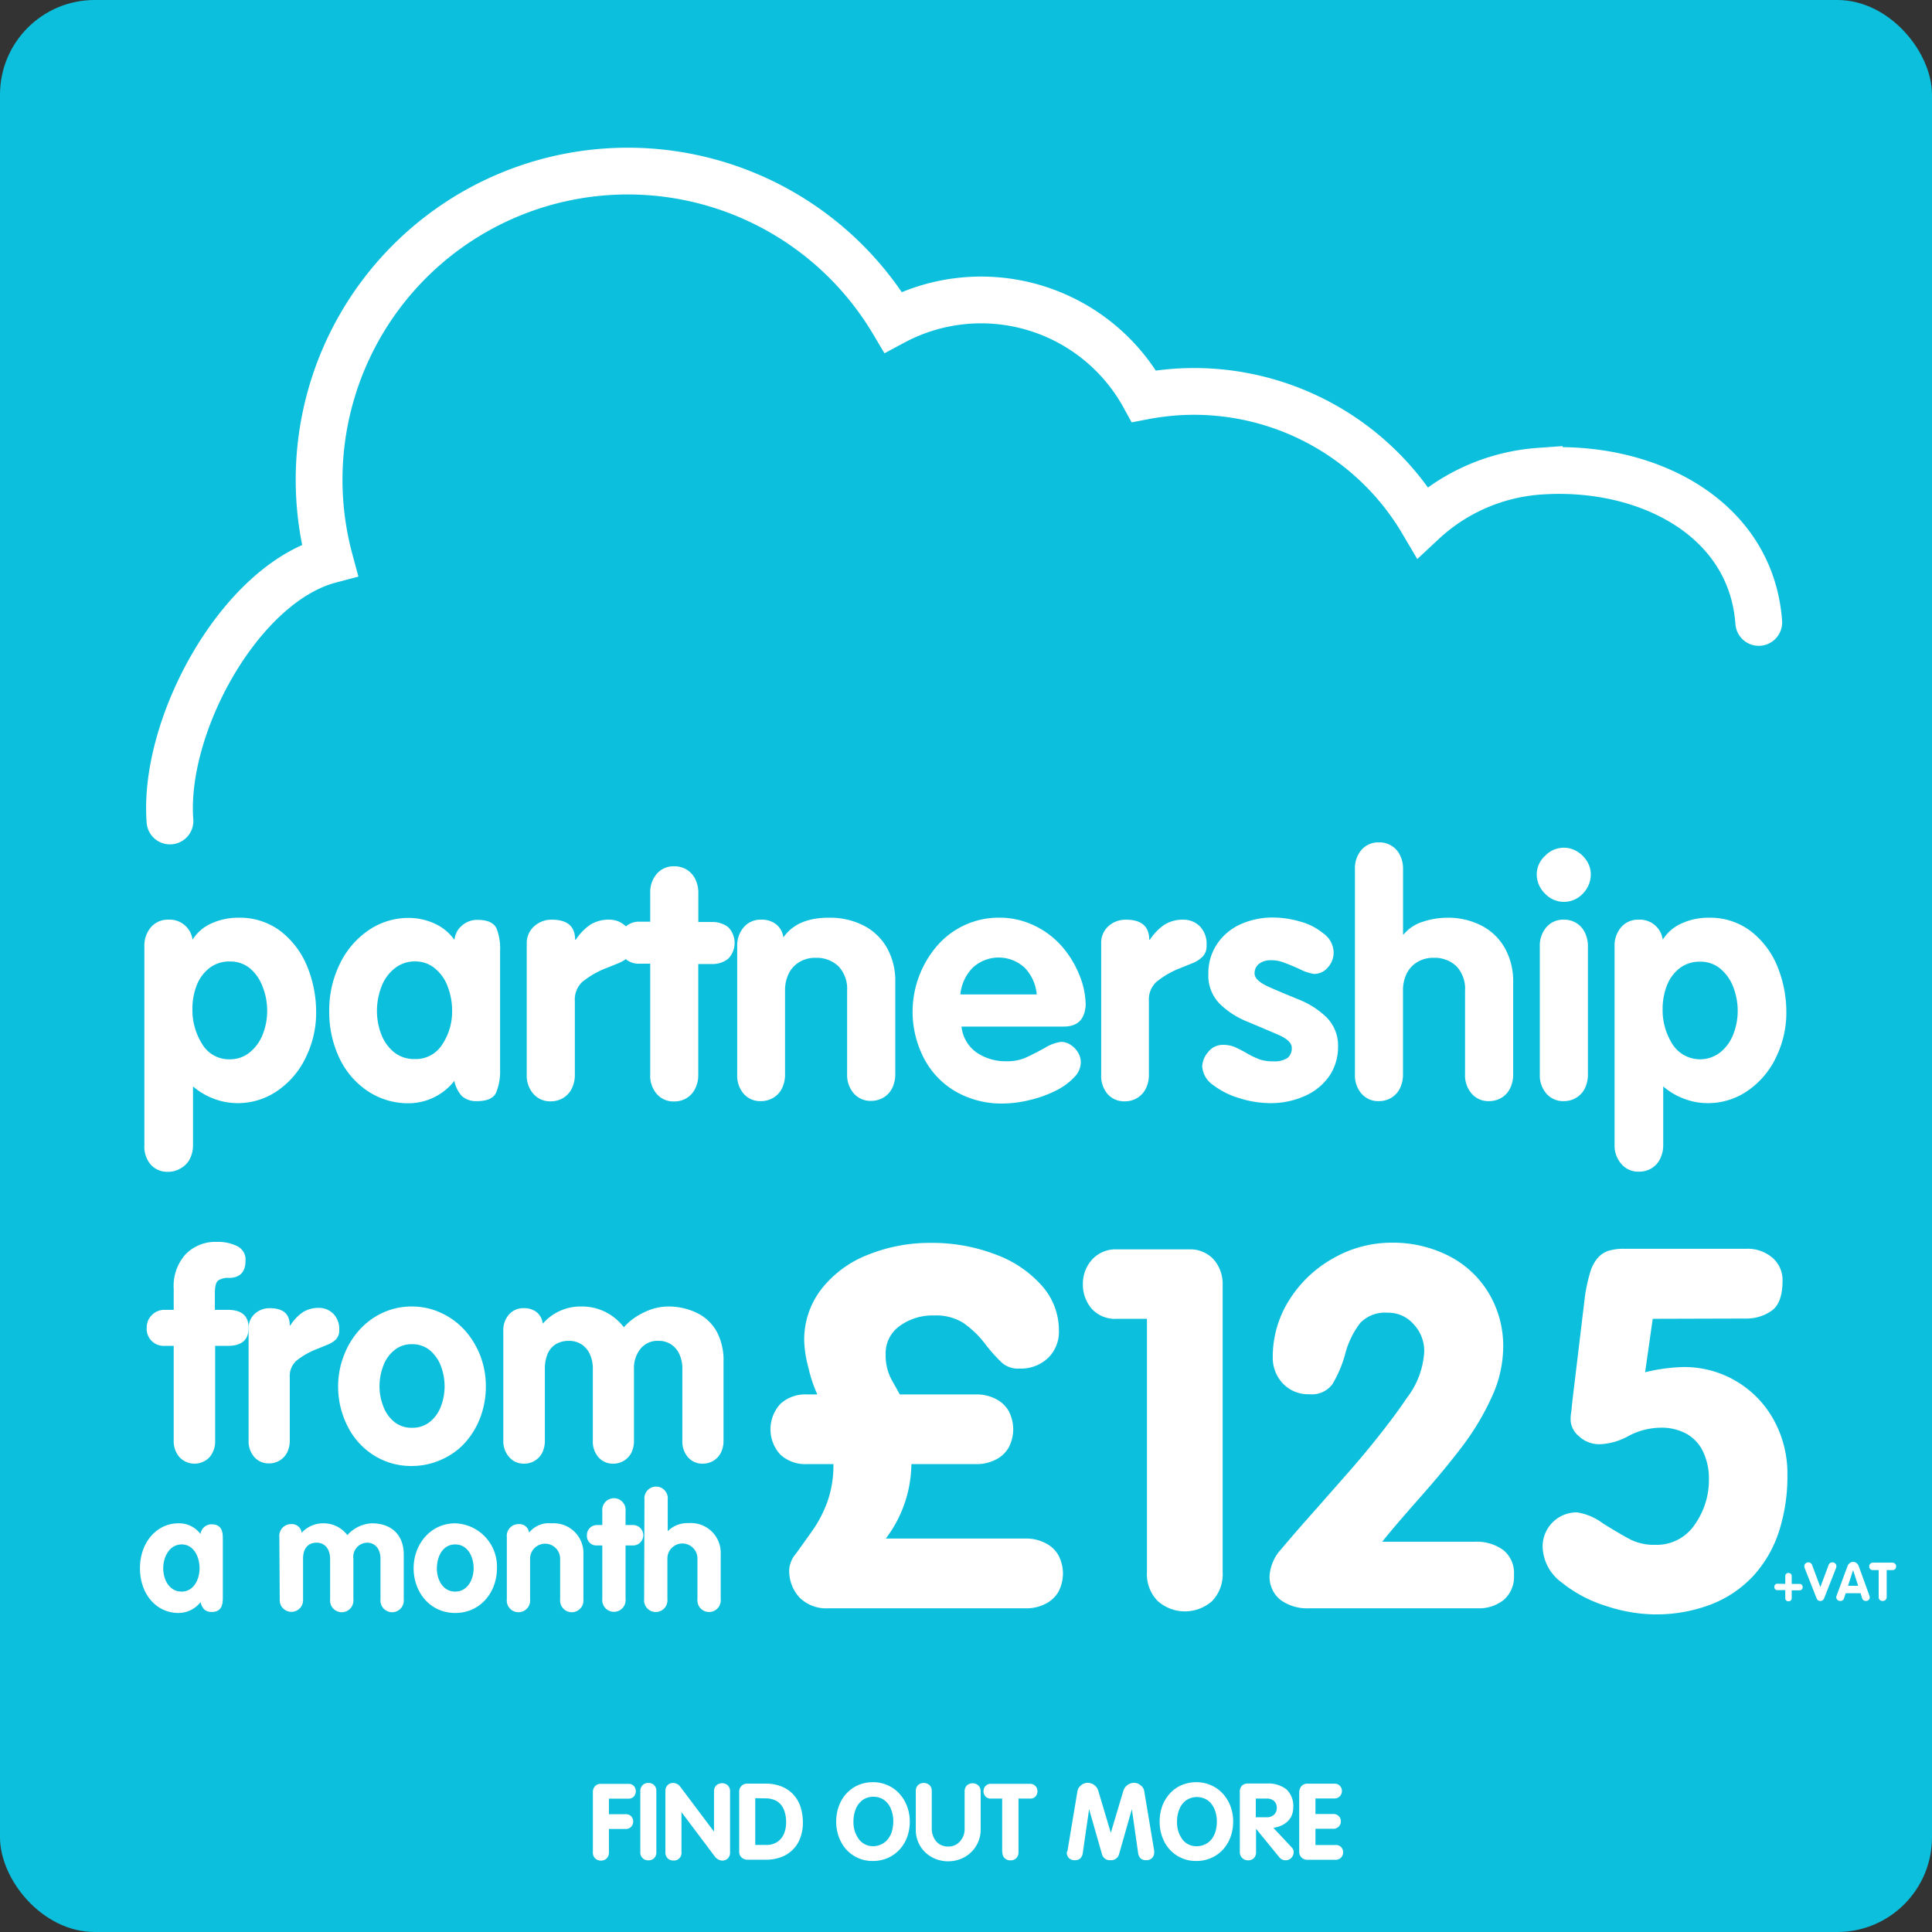 <svg xmlns="http://www.w3.org/2000/svg" viewBox="0 0 289.17 289.17"><rect x="0" y="0" width="289.17" height="289.17" fill="#333333" stroke="none"/><defs><style>.cls-1{fill:#0cc0dd;}.cls-2{fill:none;stroke:#fff;stroke-linecap:round;stroke-miterlimit:10;stroke-width:7px;}.cls-3{fill:#fff;}</style></defs><title>Asset 3</title><g id="Layer_2" data-name="Layer 2"><g id="Layer_1-2" data-name="Layer 1"><rect class="cls-1" width="289.17" height="289.17" rx="14.17"/><path class="cls-2" d="M263.24,93.16c-1.15-15.81-17-23.77-32.85-22.63a28.57,28.57,0,0,0-17.46,7.61,39.71,39.71,0,0,0-37.09-19.45,41.07,41.07,0,0,0-4.62.61,27.82,27.82,0,0,0-37.54-11.09A46.2,46.2,0,0,0,49.35,83.82c-13.4,3.54-25,24.73-23.91,39.06"/><path class="cls-3" d="M21.61,171.42V141.65a4.23,4.23,0,0,1,1-2.89,3.32,3.32,0,0,1,2.6-1.11,3.45,3.45,0,0,1,3.61,3,6.3,6.3,0,0,1,2.85-2.45,9.52,9.52,0,0,1,4-.84,10.07,10.07,0,0,1,6.31,2,12.72,12.72,0,0,1,4,5.29,18.16,18.16,0,0,1,1.34,6.93,15.1,15.1,0,0,1-1.48,6.54,12.6,12.6,0,0,1-4.2,5.06,10.41,10.41,0,0,1-6.17,1.93,9.83,9.83,0,0,1-3.44-.65,10.28,10.28,0,0,1-3.14-1.85v8.79a4.51,4.51,0,0,1-.47,2.05A3.29,3.29,0,0,1,27,174.89a3.54,3.54,0,0,1-1.85.5,3.34,3.34,0,0,1-2.6-1.09A4.14,4.14,0,0,1,21.61,171.42Zm7.19-20.37a9.49,9.49,0,0,0,1.45,5.2,4.66,4.66,0,0,0,4.18,2.3,4.61,4.61,0,0,0,3-1.08,6.43,6.43,0,0,0,1.92-2.72,9.4,9.4,0,0,0,.64-3.46,9.68,9.68,0,0,0-.64-3.49A6.66,6.66,0,0,0,37.49,145a4.59,4.59,0,0,0-3.06-1.09,4.83,4.83,0,0,0-3.11,1,6,6,0,0,0-1.9,2.62A9.67,9.67,0,0,0,28.8,151.05Z"/><path class="cls-3" d="M74.85,142.36v17.77a8.28,8.28,0,0,1-.59,3.39q-.58,1.29-2.88,1.29a3.16,3.16,0,0,1-2.25-.76A4.74,4.74,0,0,1,68,161.78a8.72,8.72,0,0,1-6.85,3.35,10.91,10.91,0,0,1-6.05-1.78,12.17,12.17,0,0,1-4.28-4.94,16,16,0,0,1-1.54-7.13,15.6,15.6,0,0,1,1.58-7,12.78,12.78,0,0,1,4.31-5.05,10.57,10.57,0,0,1,6-1.84,9.26,9.26,0,0,1,3.85.83,7.33,7.33,0,0,1,3,2.46,3.15,3.15,0,0,1,1.13-2.15,3.41,3.41,0,0,1,2.3-.85c1.53,0,2.49.44,2.88,1.31A8.37,8.37,0,0,1,74.85,142.36Zm-18.43,8.93a9.71,9.71,0,0,0,.64,3.51A6.41,6.41,0,0,0,59,157.51a4.79,4.79,0,0,0,3.11,1,4.64,4.64,0,0,0,4.09-2.19,8.88,8.88,0,0,0,1.47-5.07,10,10,0,0,0-.63-3.5,6.29,6.29,0,0,0-1.9-2.77,4.54,4.54,0,0,0-3-1.08A4.76,4.76,0,0,0,59,145a6.25,6.25,0,0,0-1.94,2.77A10.08,10.08,0,0,0,56.42,151.29Z"/><path class="cls-3" d="M78.84,160.81V141.26A3.34,3.34,0,0,1,80,138.6a3.86,3.86,0,0,1,2.57-.95c2.35,0,3.51,1,3.51,3h.1a8,8,0,0,1,2.24-2.29,5.28,5.28,0,0,1,2.81-.71,3.47,3.47,0,0,1,2.44,1,3.8,3.8,0,0,1,1,2.86,2.26,2.26,0,0,1-.54,1.63,4.55,4.55,0,0,1-1.5,1l-2.25.9a13.41,13.41,0,0,0-3.24,1.94,3.61,3.61,0,0,0-1.1,2.86v11a4.56,4.56,0,0,1-.46,2.09,3.39,3.39,0,0,1-1.29,1.41,3.54,3.54,0,0,1-1.85.5,3.31,3.31,0,0,1-2.6-1.11A4.17,4.17,0,0,1,78.84,160.81Z"/><path class="cls-3" d="M97.32,160.81V144.24H95.71a3,3,0,0,1-3.14-3.16,3,3,0,0,1,.9-2.23,3,3,0,0,1,2.24-.9h1.61v-4.29a4.17,4.17,0,0,1,1-2.89,3.3,3.3,0,0,1,2.59-1.11,3.56,3.56,0,0,1,1.87.5,3.44,3.44,0,0,1,1.28,1.41,4.56,4.56,0,0,1,.46,2.09V138h2a3.86,3.86,0,0,1,2.46.76,3.38,3.38,0,0,1,0,4.75,3.79,3.79,0,0,1-2.47.78h-2v16.57a4.52,4.52,0,0,1-.46,2.08,3.36,3.36,0,0,1-1.29,1.42,3.57,3.57,0,0,1-1.86.5,3.3,3.3,0,0,1-2.59-1.11A4.17,4.17,0,0,1,97.32,160.81Z"/><path class="cls-3" d="M110.34,160.81V141.65a4.19,4.19,0,0,1,1-2.89,3.29,3.29,0,0,1,2.59-1.11,3.47,3.47,0,0,1,2.26.71,3,3,0,0,1,1.06,1.95q2.08-3,6.92-2.95a10.91,10.91,0,0,1,5.07,1.16,8.44,8.44,0,0,1,3.51,3.34A10.07,10.07,0,0,1,134,147v13.77a4.69,4.69,0,0,1-.46,2.09,3.35,3.35,0,0,1-1.3,1.41,3.54,3.54,0,0,1-1.85.5,3.32,3.32,0,0,1-2.6-1.11,4.22,4.22,0,0,1-1-2.89V148.28a4.87,4.87,0,0,0-1.31-3.67,4.72,4.72,0,0,0-3.4-1.25,4.52,4.52,0,0,0-2.46.65,4.08,4.08,0,0,0-1.58,1.74,5.64,5.64,0,0,0-.54,2.53v12.53a4.69,4.69,0,0,1-.46,2.09,3.35,3.35,0,0,1-1.3,1.41,3.54,3.54,0,0,1-1.85.5,3.29,3.29,0,0,1-2.59-1.11A4.17,4.17,0,0,1,110.34,160.81Z"/><path class="cls-3" d="M159.21,153.65h-15.3a5.42,5.42,0,0,0,2.24,3.87,7.67,7.67,0,0,0,4.53,1.32,6.8,6.8,0,0,0,2.78-.51c.77-.35,1.72-.83,2.87-1.45a6.13,6.13,0,0,1,2.49-.94,2.59,2.59,0,0,1,1.43.45,3.42,3.42,0,0,1,1.11,1.16,2.83,2.83,0,0,1,.41,1.48,3.25,3.25,0,0,1-1,2.22,9.66,9.66,0,0,1-2.76,2,17.77,17.77,0,0,1-3.87,1.39,17.34,17.34,0,0,1-4.09.53,13.83,13.83,0,0,1-7-1.79,12.35,12.35,0,0,1-4.77-5,15.13,15.13,0,0,1,2-16.84,12.21,12.21,0,0,1,9.25-4.19,12,12,0,0,1,5.23,1.16,12.85,12.85,0,0,1,4.11,3.06,15,15,0,0,1,2.63,4.23,12.2,12.2,0,0,1,1,4.62C162.36,152.57,161.31,153.65,159.21,153.65Zm-15.47-4.81h11.43a6.53,6.53,0,0,0-1.81-4,5.72,5.72,0,0,0-7.77,0A6.59,6.59,0,0,0,143.74,148.84Z"/><path class="cls-3" d="M164.82,160.81V141.26a3.34,3.34,0,0,1,1.11-2.66,3.86,3.86,0,0,1,2.57-.95q3.51,0,3.51,3h.1a8,8,0,0,1,2.24-2.29,5.28,5.28,0,0,1,2.81-.71,3.45,3.45,0,0,1,2.43,1,3.77,3.77,0,0,1,1,2.86,2.22,2.22,0,0,1-.55,1.63,4.35,4.35,0,0,1-1.5,1l-2.24.9a13.41,13.41,0,0,0-3.24,1.94,3.61,3.61,0,0,0-1.1,2.86v11a4.56,4.56,0,0,1-.46,2.09,3.39,3.39,0,0,1-1.29,1.41,3.57,3.57,0,0,1-1.86.5,3.3,3.3,0,0,1-2.59-1.11A4.17,4.17,0,0,1,164.82,160.81Z"/><path class="cls-3" d="M199.61,142.55a3.31,3.31,0,0,1-.84,2.22,2.67,2.67,0,0,1-2.09,1,6.82,6.82,0,0,1-2.13-.71q-1.58-.71-2.43-1a5,5,0,0,0-1.9-.34,2.85,2.85,0,0,0-1.74.51,1.75,1.75,0,0,0-.7,1.49c0,.7.72,1.36,2.15,2s2.94,1.26,4.55,1.92a12.61,12.61,0,0,1,4.09,2.65,6,6,0,0,1,1.7,4.46A7.72,7.72,0,0,1,199,161a8.69,8.69,0,0,1-3.62,3,12.39,12.39,0,0,1-5.35,1.11,15.34,15.34,0,0,1-4.48-.73,12,12,0,0,1-4-2,3.63,3.63,0,0,1-1.61-2.8,3.47,3.47,0,0,1,.87-2.09,2.72,2.72,0,0,1,2.23-1.1,4.5,4.5,0,0,1,1.71.3,18.08,18.08,0,0,1,1.84.94,13.58,13.58,0,0,0,1.92.93,6.1,6.1,0,0,0,2,.29,3.63,3.63,0,0,0,2.2-.5,1.85,1.85,0,0,0,.63-1.55c0-.7-.69-1.35-2.08-1.95s-2.9-1.24-4.55-1.93a12.52,12.52,0,0,1-4.17-2.7,6,6,0,0,1-1.68-4.46,7.81,7.81,0,0,1,1.24-4.37,8.38,8.38,0,0,1,3.46-3,11.67,11.67,0,0,1,5-1.06,14.85,14.85,0,0,1,4,.59,9.26,9.26,0,0,1,3.5,1.78A3.58,3.58,0,0,1,199.61,142.55Z"/><path class="cls-3" d="M202.8,160.81V130.07a4.19,4.19,0,0,1,1-2.89,3.33,3.33,0,0,1,2.59-1.1,3.4,3.4,0,0,1,3.15,1.91,4.52,4.52,0,0,1,.46,2.08v9.78h.1a6,6,0,0,1,2.84-1.88,11.7,11.7,0,0,1,3.69-.61,10.88,10.88,0,0,1,5.07,1.16,8.44,8.44,0,0,1,3.51,3.34,10.07,10.07,0,0,1,1.27,5.18v13.77a4.56,4.56,0,0,1-.46,2.09,3.39,3.39,0,0,1-1.29,1.41,3.6,3.6,0,0,1-1.86.5,3.29,3.29,0,0,1-2.59-1.11,4.17,4.17,0,0,1-1-2.89V148.28a4.9,4.9,0,0,0-1.3-3.67,4.74,4.74,0,0,0-3.41-1.25,4.52,4.52,0,0,0-2.46.65,4.15,4.15,0,0,0-1.58,1.74,5.64,5.64,0,0,0-.54,2.53v12.53a4.56,4.56,0,0,1-.46,2.09,3.39,3.39,0,0,1-1.29,1.41,3.57,3.57,0,0,1-1.86.5,3.3,3.3,0,0,1-2.59-1.11A4.17,4.17,0,0,1,202.8,160.81Z"/><path class="cls-3" d="M234.05,126.88a3.82,3.82,0,0,1,2,.56,4.4,4.4,0,0,1,1.49,1.48,3.59,3.59,0,0,1,.56,1.91,4.09,4.09,0,0,1-1.18,2.91,3.86,3.86,0,0,1-5.68,0,4,4,0,0,1-1.23-2.88,3.72,3.72,0,0,1,1.23-2.74A3.87,3.87,0,0,1,234.05,126.88Zm-3.58,33.93V141.65a4.19,4.19,0,0,1,1-2.89,3.29,3.29,0,0,1,2.59-1.11,3.39,3.39,0,0,1,3.15,1.92,4.65,4.65,0,0,1,.46,2.08v19.16a4.69,4.69,0,0,1-.46,2.09,3.35,3.35,0,0,1-1.3,1.41,3.54,3.54,0,0,1-1.85.5,3.29,3.29,0,0,1-2.59-1.11A4.17,4.17,0,0,1,230.47,160.81Z"/><path class="cls-3" d="M241.66,171.42V141.65a4.23,4.23,0,0,1,1-2.89,3.32,3.32,0,0,1,2.6-1.11,3.45,3.45,0,0,1,3.61,3,6.3,6.3,0,0,1,2.85-2.45,9.52,9.52,0,0,1,4-.84,10.07,10.07,0,0,1,6.31,2,12.72,12.72,0,0,1,4,5.29,18.16,18.16,0,0,1,1.34,6.93,15.24,15.24,0,0,1-1.48,6.54,12.6,12.6,0,0,1-4.2,5.06,10.41,10.41,0,0,1-6.17,1.93,9.83,9.83,0,0,1-3.44-.65,10.28,10.28,0,0,1-3.14-1.85v8.79a4.51,4.51,0,0,1-.47,2.05,3.29,3.29,0,0,1-1.29,1.42,3.54,3.54,0,0,1-1.85.5,3.34,3.34,0,0,1-2.6-1.09A4.14,4.14,0,0,1,241.66,171.42Zm7.19-20.37a9.49,9.49,0,0,0,1.45,5.2,4.91,4.91,0,0,0,7.23,1.22,6.43,6.43,0,0,0,1.92-2.72,9.61,9.61,0,0,0,.64-3.46,9.9,9.9,0,0,0-.64-3.49,6.66,6.66,0,0,0-1.91-2.77,4.6,4.6,0,0,0-3.06-1.09,4.83,4.83,0,0,0-3.11,1,6,6,0,0,0-1.9,2.62A9.67,9.67,0,0,0,248.85,151.05Z"/><path class="cls-3" d="M26,215.64v-14.2H24.66a2.54,2.54,0,0,1-2.7-2.7,2.58,2.58,0,0,1,.78-1.92,2.61,2.61,0,0,1,1.92-.77H26V192.9a7.08,7.08,0,0,1,1.79-5.18,6.21,6.21,0,0,1,4.67-1.84,6.43,6.43,0,0,1,3.07.65,2.23,2.23,0,0,1,1.22,2.13q0,2.61-2.52,2.61a2.65,2.65,0,0,0-1.55.37c-.35.25-.52.89-.52,1.9v2.51h1.94c2.08,0,3.11.9,3.11,2.69s-1,2.7-3.11,2.7H32.2v14.2a3.62,3.62,0,0,1-.85,2.48,3.1,3.1,0,0,1-4.47,0A3.62,3.62,0,0,1,26,215.64Z"/><path class="cls-3" d="M37.21,215.64V198.89a2.84,2.84,0,0,1,.95-2.27,3.26,3.26,0,0,1,2.21-.82c2,0,3,.86,3,2.57h.09a6.65,6.65,0,0,1,1.92-2,4.41,4.41,0,0,1,2.4-.61,3,3,0,0,1,2.09.86,3.2,3.2,0,0,1,.9,2.44,1.94,1.94,0,0,1-.47,1.4,3.76,3.76,0,0,1-1.29.81q-.81.34-1.92.78a11.45,11.45,0,0,0-2.78,1.66,3.11,3.11,0,0,0-.94,2.45v9.44a4,4,0,0,1-.39,1.79,3,3,0,0,1-2.7,1.64,2.83,2.83,0,0,1-2.22-.95A3.56,3.56,0,0,1,37.21,215.64Z"/><path class="cls-3" d="M61.67,195.55a10.22,10.22,0,0,1,4.44,1,10.87,10.87,0,0,1,3.53,2.64A12.46,12.46,0,0,1,71.92,203a12.78,12.78,0,0,1,.8,4.51,13.1,13.1,0,0,1-.8,4.56,11.91,11.91,0,0,1-2.24,3.78,10.24,10.24,0,0,1-3.51,2.57,10.71,10.71,0,0,1-4.5,1,10.42,10.42,0,0,1-5.72-1.6A10.77,10.77,0,0,1,52,213.42a13,13,0,0,1-1.39-5.94,12.62,12.62,0,0,1,.81-4.46,12.2,12.2,0,0,1,2.28-3.86,10.83,10.83,0,0,1,3.53-2.65A10.29,10.29,0,0,1,61.67,195.55Zm0,5.64a4.05,4.05,0,0,0-2.66.91,5.4,5.4,0,0,0-1.66,2.37,8.72,8.72,0,0,0-.55,3,8.28,8.28,0,0,0,.56,3A5.41,5.41,0,0,0,59,212.81a4.05,4.05,0,0,0,2.66.89,4.12,4.12,0,0,0,2.69-.89A5.41,5.41,0,0,0,66,210.49a8.53,8.53,0,0,0,0-6,5.67,5.67,0,0,0-1.65-2.38A4.11,4.11,0,0,0,61.67,201.19Z"/><path class="cls-3" d="M75.33,215.64V199.23a3.56,3.56,0,0,1,.85-2.48,2.83,2.83,0,0,1,2.22-.95,3,3,0,0,1,1.94.61,2.6,2.6,0,0,1,.9,1.71A7.46,7.46,0,0,1,87,195.55a7.81,7.81,0,0,1,6.37,3.11,9.16,9.16,0,0,1,3.07-2.25,8.17,8.17,0,0,1,3.42-.86,9.8,9.8,0,0,1,4.43.95,6.8,6.8,0,0,1,3,2.83,9.11,9.11,0,0,1,1,4.51v11.8a4,4,0,0,1-.39,1.79,3,3,0,0,1-2.7,1.64,2.83,2.83,0,0,1-2.22-.95,3.56,3.56,0,0,1-.85-2.48V204.91a5.13,5.13,0,0,0-.43-2.19,3.43,3.43,0,0,0-1.24-1.49,3.38,3.38,0,0,0-1.92-.54,3.26,3.26,0,0,0-2.65,1.16,4.54,4.54,0,0,0-1,3.06v10.73a4,4,0,0,1-.39,1.79,3,3,0,0,1-2.7,1.64,2.83,2.83,0,0,1-2.22-.95,3.56,3.56,0,0,1-.85-2.48V204.91a5.13,5.13,0,0,0-.43-2.19,3.43,3.43,0,0,0-1.24-1.49,3.38,3.38,0,0,0-1.92-.54,3.72,3.72,0,0,0-2,.53,3.22,3.22,0,0,0-1.2,1.47,5.79,5.79,0,0,0-.39,2.22v10.73a4,4,0,0,1-.39,1.79,3,3,0,0,1-2.7,1.64,2.83,2.83,0,0,1-2.22-.95A3.56,3.56,0,0,1,75.33,215.64Z"/><path class="cls-3" d="M33.35,239c0,.89,0,2.27-1.67,2.27-1,0-1.42-.56-1.67-1.47a4.17,4.17,0,0,1-3.31,1.62c-3.26,0-5.75-2.78-5.75-6.7S23.51,228,26.7,228a4,4,0,0,1,3.31,1.6,1.66,1.66,0,0,1,1.67-1.45c1.67,0,1.67,1.38,1.67,2.27Zm-6.16-.78c1.81,0,2.68-1.83,2.68-3.5s-.85-3.56-2.68-3.56-2.76,1.89-2.76,3.56S25.3,238.22,27.19,238.22Z"/><path class="cls-3" d="M41.81,230.05a1.76,1.76,0,0,1,1.74-1.93,1.47,1.47,0,0,1,1.6,1.3A4.33,4.33,0,0,1,48.39,228a4.45,4.45,0,0,1,3.6,1.77A5.23,5.23,0,0,1,55.67,228c2.83,0,4.76,1.65,4.76,4.69v6.68a1.75,1.75,0,1,1-3.48,0v-6.07c0-1.41-.77-2.4-2-2.4a2.12,2.12,0,0,0-2.06,2.4v6.07a1.75,1.75,0,1,1-3.48,0v-6.07c0-1.41-.77-2.4-2-2.4-1.43,0-2.05,1-2.05,2.4v6.07a1.75,1.75,0,1,1-3.49,0Z"/><path class="cls-3" d="M74.38,234.72c0,3.62-2.49,6.7-6.24,6.7s-6.23-3.08-6.23-6.7S64.47,228,68.14,228A6.48,6.48,0,0,1,74.38,234.72Zm-9,0c0,1.67.87,3.5,2.75,3.5s2.76-1.83,2.76-3.5-.85-3.56-2.76-3.56S65.39,233.05,65.39,234.72Z"/><path class="cls-3" d="M75.86,230.05a1.75,1.75,0,0,1,1.74-1.93,1.46,1.46,0,0,1,1.59,1.28A3.78,3.78,0,0,1,82.55,228a4.46,4.46,0,0,1,4.77,4.69v6.68a1.75,1.75,0,1,1-3.48,0v-6.07a2.25,2.25,0,1,0-4.5,0v6.07a1.75,1.75,0,1,1-3.48,0Z"/><path class="cls-3" d="M90.15,231.31h-.78a1.41,1.41,0,0,1-1.52-1.52,1.49,1.49,0,0,1,1.52-1.53h.78v-2.08a1.75,1.75,0,1,1,3.48,0v2.08h1a1.53,1.53,0,1,1,0,3.05h-1v8a1.75,1.75,0,1,1-3.48,0Z"/><path class="cls-3" d="M96.46,224.44a1.75,1.75,0,1,1,3.48,0v4.74h0a4.16,4.16,0,0,1,3.16-1.21,4.46,4.46,0,0,1,4.77,4.69v6.68a1.75,1.75,0,1,1-3.48,0v-6.07a2.25,2.25,0,1,0-4.5,0v6.07a1.75,1.75,0,1,1-3.48,0Z"/><path class="cls-3" d="M134.68,208.71h11.47a6.16,6.16,0,0,1,2.8.63,4.61,4.61,0,0,1,2,1.81,5.85,5.85,0,0,1,0,5.55,4.61,4.61,0,0,1-2,1.81,6.16,6.16,0,0,1-2.8.63h-9.74a18.73,18.73,0,0,1-3.83,11.14h21a6.16,6.16,0,0,1,2.82.65,4.52,4.52,0,0,1,2,1.82,5.85,5.85,0,0,1,0,5.53,4.64,4.64,0,0,1-2,1.81,6.13,6.13,0,0,1-2.8.63H124a5.68,5.68,0,0,1-4.33-1.61,5.88,5.88,0,0,1-1.54-4.28,4.17,4.17,0,0,1,1-2.29c.64-.88,1.44-2,2.4-3.35a18.62,18.62,0,0,0,2.32-4.45,16.29,16.29,0,0,0,.89-5.6h-4a5.5,5.5,0,0,1-3.92-1.4,5.6,5.6,0,0,1,0-7.63,5.5,5.5,0,0,1,3.92-1.4h1.59a20.89,20.89,0,0,1-1.33-4,17.46,17.46,0,0,1-.63-4A12.37,12.37,0,0,1,122.9,193a16.32,16.32,0,0,1,6.93-5.16,24.59,24.59,0,0,1,9.53-1.81,26.39,26.39,0,0,1,9.59,1.71,17,17,0,0,1,7,4.71,10,10,0,0,1,2.54,6.67,5.46,5.46,0,0,1-1.64,4.15,5.92,5.92,0,0,1-4.26,1.57A3.66,3.66,0,0,1,150,204a23.27,23.27,0,0,1-2.58-2.89,14.51,14.51,0,0,0-3.3-3.15,7.79,7.79,0,0,0-4.34-1.07,8.35,8.35,0,0,0-5.1,1.56,5,5,0,0,0-2.12,4.26,7.61,7.61,0,0,0,1,4Z"/><path class="cls-3" d="M171.67,235.3V197.39H167.2a4.71,4.71,0,0,1-3.83-1.54,5.53,5.53,0,0,1-1.29-3.68,5.38,5.38,0,0,1,1.38-3.65A4.75,4.75,0,0,1,167.2,187h10.73a4.76,4.76,0,0,1,3.71,1.49A5.56,5.56,0,0,1,183,192.3v43a5.81,5.81,0,0,1-1.57,4.33,6.13,6.13,0,0,1-8.15,0A5.7,5.7,0,0,1,171.67,235.3Z"/><path class="cls-3" d="M206.88,230.76h13.83A6.76,6.76,0,0,1,225,232a4.42,4.42,0,0,1,1.6,3.74,4.53,4.53,0,0,1-1.53,3.72,5.9,5.9,0,0,1-3.89,1.26H195.93a6.79,6.79,0,0,1-4.28-1.26,4.41,4.41,0,0,1-1.62-3.72,6.58,6.58,0,0,1,1.73-3.87q2.15-2.55,4.61-5.31l5-5.68c1.73-1.95,3.36-3.89,4.91-5.85s3-3.86,4.24-5.73a12.5,12.5,0,0,0,2.65-7,5.83,5.83,0,0,0-1.58-4.09,5,5,0,0,0-3.87-1.73A5.18,5.18,0,0,0,203.6,198a13,13,0,0,0-2.25,4.61,17.83,17.83,0,0,1-1.92,4.56,3.8,3.8,0,0,1-3.43,1.51,5.21,5.21,0,0,1-4-1.62,5.58,5.58,0,0,1-1.5-3.91,15.87,15.87,0,0,1,2.47-8.58,18.25,18.25,0,0,1,6.6-6.25,17.52,17.52,0,0,1,8.71-2.32,18.43,18.43,0,0,1,8.5,1.94,14.83,14.83,0,0,1,6,5.53,15.42,15.42,0,0,1,2.21,8.24,18.13,18.13,0,0,1-1.75,7.47,38.81,38.81,0,0,1-4.41,7.35q-2.66,3.51-6.45,7.78C209.84,227.2,208,229.33,206.88,230.76Z"/><path class="cls-3" d="M247.37,197.39l-1.14,8a27,27,0,0,1,5.68-.78,15.26,15.26,0,0,1,13.62,8,16.6,16.6,0,0,1,2,8.07,27,27,0,0,1-1.27,8.56,18.09,18.09,0,0,1-3.83,6.62,17,17,0,0,1-6.31,4.27,23,23,0,0,1-8.61,1.5,23.86,23.86,0,0,1-7-1.22,20,20,0,0,1-6.77-3.56,6.84,6.84,0,0,1-2.85-5.36,5.11,5.11,0,0,1,2.56-4.45,5.17,5.17,0,0,1,2.57-.68A8.64,8.64,0,0,1,239.9,228q2.58,1.61,4.1,2.41a7.94,7.94,0,0,0,3.77.81,6.84,6.84,0,0,0,5.87-3,11.54,11.54,0,0,0,2.14-6.9,9.25,9.25,0,0,0-.83-3.95,6,6,0,0,0-2.46-2.73,7.73,7.73,0,0,0-4-.95,10.48,10.48,0,0,0-4.73,1.23,9.57,9.57,0,0,1-4.21,1.24,4.43,4.43,0,0,1-3.23-1.2,3.36,3.36,0,0,1-1.24-2.34c0-.35,0-.72.07-1.13s.1-.88.15-1.42l1.92-16a24.41,24.41,0,0,1,.81-3.71,5.71,5.71,0,0,1,1.11-2.08,3.66,3.66,0,0,1,1.58-1.06,7.76,7.76,0,0,1,2.36-.31h18.22a5.73,5.73,0,0,1,4,1.35,4.4,4.4,0,0,1,1.5,3.42c0,2.3-.58,3.82-1.72,4.56a6.45,6.45,0,0,1-3.56,1.11Z"/><path class="cls-3" d="M88.74,277.2v-9a1.25,1.25,0,0,1,.34-.88A1.16,1.16,0,0,1,90,267h4.09a1,1,0,0,1,.79.33,1.13,1.13,0,0,1,.28.77,1.15,1.15,0,0,1-.28.78,1,1,0,0,1-.79.33H91.14v2.33h2.48a1.06,1.06,0,0,1,1.15,1.09,1.16,1.16,0,0,1-.3.79,1.1,1.1,0,0,1-.85.33H91.14v3.49a1.25,1.25,0,0,1-.34.92,1.2,1.2,0,0,1-.86.32,1.17,1.17,0,0,1-.86-.33A1.19,1.19,0,0,1,88.74,277.2Z"/><path class="cls-3" d="M95.84,277.2v-9.09a1.19,1.19,0,0,1,.34-.91,1.15,1.15,0,0,1,.86-.34,1.19,1.19,0,0,1,.87.33,1.22,1.22,0,0,1,.33.92v9.09a1.25,1.25,0,0,1-.33.92,1.23,1.23,0,0,1-.87.32,1.15,1.15,0,0,1-1.2-1.24Z"/><path class="cls-3" d="M99.59,277.2v-9.09a1.25,1.25,0,0,1,.33-.92,1.18,1.18,0,0,1,.86-.33,1.3,1.3,0,0,1,.56.16,1.21,1.21,0,0,1,.45.37l5.08,6.76h0v-6a1.21,1.21,0,0,1,.34-.92,1.3,1.3,0,0,1,1.73,0,1.22,1.22,0,0,1,.33.92v9.09a1.25,1.25,0,0,1-.33.92,1.21,1.21,0,0,1-.87.32,1.19,1.19,0,0,1-.52-.15,1.58,1.58,0,0,1-.49-.37L102,271.23h0v6a1.13,1.13,0,0,1-1.21,1.24,1.18,1.18,0,0,1-.86-.33A1.22,1.22,0,0,1,99.59,277.2Z"/><path class="cls-3" d="M110.64,277.14v-8.95a1.18,1.18,0,0,1,1.24-1.23h2.65a6.43,6.43,0,0,1,2.4.41,4.87,4.87,0,0,1,1.77,1.18,5,5,0,0,1,1.1,1.84,7.63,7.63,0,0,1,.37,2.42,6.32,6.32,0,0,1-.39,2.27,4.78,4.78,0,0,1-2.86,2.88,6.26,6.26,0,0,1-2.23.39h-2.78a1.47,1.47,0,0,1-.58-.12,1.21,1.21,0,0,1-.49-.39A1.16,1.16,0,0,1,110.64,277.14Zm2.4-8v7h1.62a2.94,2.94,0,0,0,1.68-.45,2.75,2.75,0,0,0,1-1.22,4.44,4.44,0,0,0,.32-1.77,4.81,4.81,0,0,0-.33-1.83,2.69,2.69,0,0,0-1-1.25,3.3,3.3,0,0,0-1.79-.45Z"/><path class="cls-3" d="M130.66,278.54a5.23,5.23,0,0,1-4.8-2.9,6.37,6.37,0,0,1-.7-3,6.54,6.54,0,0,1,.4-2.32,5.59,5.59,0,0,1,1.13-1.88,5.3,5.3,0,0,1,1.75-1.25,5.53,5.53,0,0,1,2.22-.44,5.27,5.27,0,0,1,2.21.46,5.13,5.13,0,0,1,1.75,1.26,5.78,5.78,0,0,1,1.14,1.88,6.46,6.46,0,0,1,.41,2.29,6.65,6.65,0,0,1-.39,2.3,5.5,5.5,0,0,1-1.14,1.89,5.37,5.37,0,0,1-1.76,1.26A5.6,5.6,0,0,1,130.66,278.54Zm0-2.21A2.78,2.78,0,0,0,132,276a2.56,2.56,0,0,0,.95-.81,3.32,3.32,0,0,0,.57-1.18,5.26,5.26,0,0,0,.18-1.4,4.73,4.73,0,0,0-.34-1.83,3,3,0,0,0-1-1.34,2.65,2.65,0,0,0-1.64-.51,2.69,2.69,0,0,0-1.64.51,3.08,3.08,0,0,0-1,1.34,4.93,4.93,0,0,0-.34,1.83,4.32,4.32,0,0,0,.78,2.63A2.61,2.61,0,0,0,130.66,276.33Z"/><path class="cls-3" d="M137.07,273.82v-5.71a1.25,1.25,0,0,1,.33-.92,1.3,1.3,0,0,1,1.73,0,1.22,1.22,0,0,1,.33.92v5.58a2.93,2.93,0,0,0,.3,1.34,2.32,2.32,0,0,0,.86,1,2.37,2.37,0,0,0,1.3.35,2.26,2.26,0,0,0,1.77-.78,2.71,2.71,0,0,0,.69-1.86v-5.58a1.25,1.25,0,0,1,.33-.92,1.3,1.3,0,0,1,1.73,0,1.22,1.22,0,0,1,.34.92v5.71a4.56,4.56,0,0,1-.38,1.84,4.72,4.72,0,0,1-2.6,2.52,5.12,5.12,0,0,1-4.31-.25,4.62,4.62,0,0,1-2.42-4.11Z"/><path class="cls-3" d="M150,277.2v-8H148.3a1,1,0,0,1-.81-.33,1.12,1.12,0,0,1-.28-.78,1.13,1.13,0,0,1,.13-.54,1,1,0,0,1,.39-.41,1.1,1.1,0,0,1,.57-.15h5.88a1.1,1.1,0,0,1,.57.15,1,1,0,0,1,.39.41,1.14,1.14,0,0,1,.14.54,1.16,1.16,0,0,1-.28.78,1,1,0,0,1-.82.33h-1.74v8a1.23,1.23,0,0,1-.33.92,1.21,1.21,0,0,1-.87.32,1.13,1.13,0,0,1-1.2-1.24Z"/><path class="cls-3" d="M159.78,277l1.49-8.93a1.37,1.37,0,0,1,.52-.84,1.51,1.51,0,0,1,1-.39,1.69,1.69,0,0,1,1,.34,1.62,1.62,0,0,1,.58.81l1.89,6.34h0l1.89-6.34a1.71,1.71,0,0,1,1.59-1.15,1.55,1.55,0,0,1,1,.39,1.37,1.37,0,0,1,.52.84l1.49,8.93a1.65,1.65,0,0,1,0,.27,1.11,1.11,0,0,1-.33.84,1.16,1.16,0,0,1-.83.31,1.27,1.27,0,0,1-.87-.26,1.5,1.5,0,0,1-.38-.86l-.93-6.51h0l-1.91,6.71a1.22,1.22,0,0,1-1.29.92,1.21,1.21,0,0,1-1.28-.92l-1.92-6.71h0l-.94,6.51a1.43,1.43,0,0,1-.37.85,1.23,1.23,0,0,1-.87.27,1.16,1.16,0,0,1-.83-.31,1.12,1.12,0,0,1-.33-.84A1.65,1.65,0,0,1,159.78,277Z"/><path class="cls-3" d="M179.07,278.54a5.26,5.26,0,0,1-4.81-2.9,6.48,6.48,0,0,1-.69-3,6.77,6.77,0,0,1,.39-2.32,5.78,5.78,0,0,1,1.14-1.88,5.1,5.1,0,0,1,1.75-1.25,5.53,5.53,0,0,1,2.22-.44,5.23,5.23,0,0,1,2.2.46,5.17,5.17,0,0,1,1.76,1.26,5.78,5.78,0,0,1,1.14,1.88,6.45,6.45,0,0,1,.4,2.29,6.65,6.65,0,0,1-.39,2.3,5.63,5.63,0,0,1-1.13,1.89,5.3,5.3,0,0,1-1.77,1.26A5.52,5.52,0,0,1,179.07,278.54Zm0-2.21a2.8,2.8,0,0,0,1.31-.29,2.64,2.64,0,0,0,1-.81,3.7,3.7,0,0,0,.57-1.18,5.26,5.26,0,0,0,.18-1.4,4.73,4.73,0,0,0-.34-1.83,3.08,3.08,0,0,0-1-1.34,2.89,2.89,0,0,0-3.28,0,3,3,0,0,0-1,1.34,4.73,4.73,0,0,0-.34,1.83,4.32,4.32,0,0,0,.78,2.63A2.59,2.59,0,0,0,179.07,276.33Z"/><path class="cls-3" d="M185.57,277.2v-9a1.28,1.28,0,0,1,.31-.92,1.22,1.22,0,0,1,.92-.33h2.81a4.4,4.4,0,0,1,2.95.88,3.4,3.4,0,0,1,1,2.73,3,3,0,0,1-.23,1.18,2.6,2.6,0,0,1-.64.9,3.48,3.48,0,0,1-.93.61,5.81,5.81,0,0,1-1.16.34l2.72,2.9a1.05,1.05,0,0,1,.31.72,1.21,1.21,0,0,1-.34.85,1.13,1.13,0,0,1-.85.37,1.16,1.16,0,0,1-.93-.41L188,273.72h0v3.48a1.25,1.25,0,0,1-.33.92,1.2,1.2,0,0,1-.86.32,1.17,1.17,0,0,1-.86-.33A1.19,1.19,0,0,1,185.57,277.2Zm2.39-8V272h1.65a1.52,1.52,0,0,0,1.08-.39,1.31,1.31,0,0,0,.41-1,1.33,1.33,0,0,0-.41-1.05,1.57,1.57,0,0,0-1.08-.36Z"/><path class="cls-3" d="M194.46,277.14v-8.79a1.53,1.53,0,0,1,.32-1,1.18,1.18,0,0,1,.93-.38h4a1.08,1.08,0,0,1,.84.32,1.12,1.12,0,0,1,.3.78,1.15,1.15,0,0,1-.14.55,1.08,1.08,0,0,1-1,.56h-2.82v2.33h2.63a1.1,1.1,0,0,1,.86.32,1.06,1.06,0,0,1,.31.79,1.1,1.1,0,0,1-1.17,1.1h-2.63v2.43h3a1.1,1.1,0,0,1,.85.32,1.12,1.12,0,0,1,.29.79,1.14,1.14,0,0,1-.13.52,1,1,0,0,1-.39.42,1.12,1.12,0,0,1-.62.16H195.7a1.22,1.22,0,0,1-.88-.33A1.16,1.16,0,0,1,194.46,277.14Z"/><path class="cls-3" d="M267.21,237.07v-1.16a.48.48,0,0,1,.13-.35.54.54,0,0,1,.7,0,.48.48,0,0,1,.13.35v1.16h1.16a.48.48,0,0,1,.35.13.48.48,0,0,1,.13.35.45.45,0,0,1-.48.48h-1.16v1.16a.46.46,0,0,1-.13.35.48.48,0,0,1-.35.13.45.45,0,0,1-.48-.48V238h-1.16a.45.45,0,0,1-.35-.13.48.48,0,0,1-.13-.35.52.52,0,0,1,.13-.35.48.48,0,0,1,.35-.13Z"/><path class="cls-3" d="M271.87,239.16l-1.75-4.45a.8.8,0,0,1-.06-.3.52.52,0,0,1,.19-.41.6.6,0,0,1,.43-.16.6.6,0,0,1,.54.39l1.24,3.32,1.24-3.32a.58.58,0,0,1,.54-.39.63.63,0,0,1,.44.16.54.54,0,0,1,.18.41.8.8,0,0,1-.06.3l-1.75,4.45a.87.87,0,0,1-.22.34.53.53,0,0,1-.37.12.51.51,0,0,1-.37-.11A1.05,1.05,0,0,1,271.87,239.16Z"/><path class="cls-3" d="M274.9,238.8l1.61-4.35a1,1,0,0,1,.33-.48.78.78,0,0,1,.52-.19.81.81,0,0,1,.53.18,1.07,1.07,0,0,1,.33.49l1.57,4.35a.89.89,0,0,1,.06.3.43.43,0,0,1-.08.27.52.52,0,0,1-.2.19.6.6,0,0,1-.27.06.56.56,0,0,1-.59-.41l-.23-.75h-2.23l-.24.74a.55.55,0,0,1-.57.42.57.57,0,0,1-.42-.16.51.51,0,0,1-.18-.39A.74.74,0,0,1,274.9,238.8Zm2.45-3.77-.75,2.32h1.52l-.75-2.32Z"/><path class="cls-3" d="M281.19,239v-4h-.87a.51.51,0,0,1-.41-.17.56.56,0,0,1-.14-.39.54.54,0,0,1,.07-.27.52.52,0,0,1,.19-.2.57.57,0,0,1,.29-.08h2.94a.57.57,0,0,1,.28.08.64.64,0,0,1,.2.2.66.66,0,0,1,.06.27.56.56,0,0,1-.13.39.51.51,0,0,1-.41.17h-.87v4a.62.62,0,0,1-.17.46.59.59,0,0,1-.43.16.6.6,0,0,1-.44-.16A.61.61,0,0,1,281.19,239Z"/></g></g></svg>